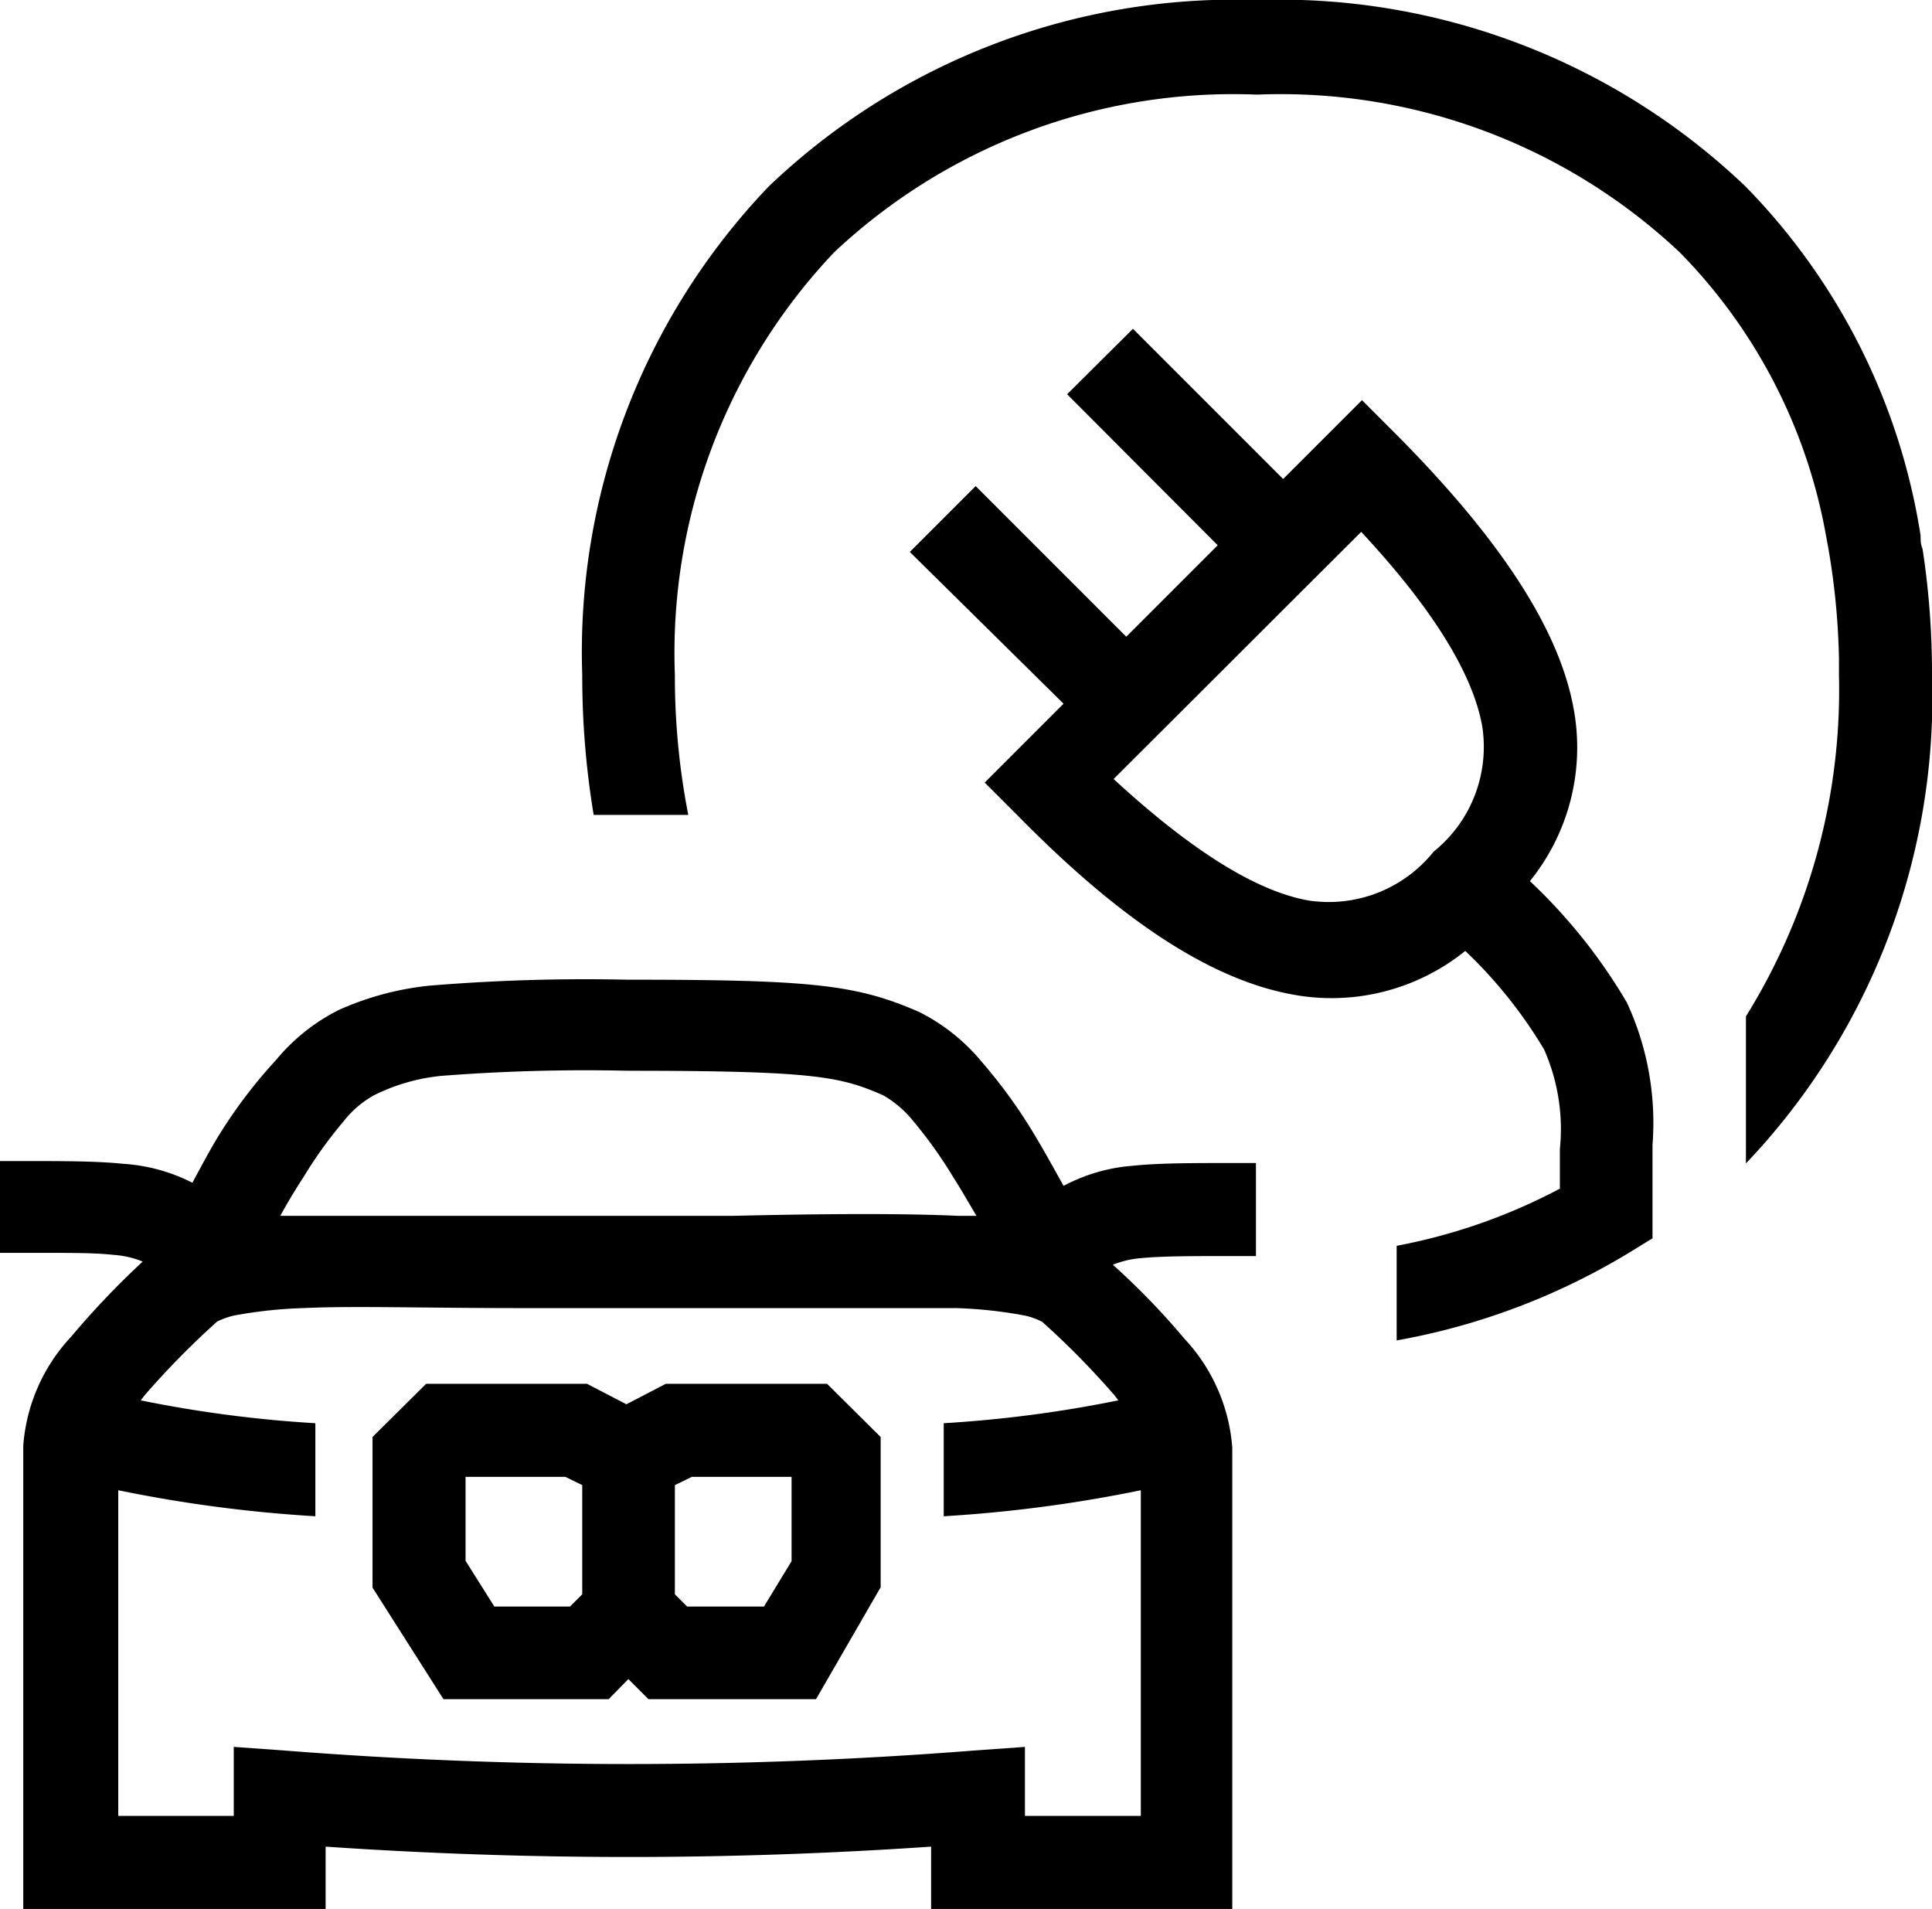 <svg xmlns="http://www.w3.org/2000/svg" viewBox="0 0 49.01 48.42"><defs><style>.cls-1{fill-rule:evenodd;}</style></defs><g id="Layer_2" data-name="Layer 2"><g id="Content"><path d="M17.12,17.12a18.28,18.28,0,0,0,.34,3.55h-2.4a21.53,21.53,0,0,1-.29-3.55A17.08,17.08,0,0,1,19.5,4.73,17.12,17.12,0,0,1,31.89,0,17.12,17.12,0,0,1,44.28,4.73a16.22,16.22,0,0,1,4.44,8.85c0,.11,0,.23.05.34a20.86,20.86,0,0,1,.24,3.2,17.15,17.15,0,0,1-4.72,12.39V25.78a15.69,15.69,0,0,0,2.36-8.66V16.7a18.3,18.3,0,0,0-.33-3.12A13.66,13.66,0,0,0,42.61,6.4a14.77,14.77,0,0,0-10.72-4,14.78,14.78,0,0,0-10.73,4A14.77,14.77,0,0,0,17.12,17.12Z"/><path class="cls-1" d="M28.25,19.76c2.17,2,3.76,2.87,4.94,3.08a3.41,3.41,0,0,0,3.18-1.24,3.41,3.41,0,0,0,1.23-3.18c-.21-1.17-1.05-2.76-3.07-4.93Zm13.1,12A17.17,17.17,0,0,1,35.43,34v-2.4a14.59,14.59,0,0,0,4.14-1.45v-1a5,5,0,0,0-.4-2.53,11.74,11.74,0,0,0-2-2.5,5.4,5.4,0,0,1-4.36,1.11c-2.06-.37-4.34-1.84-7-4.55l-.83-.83,2-2L23.08,14l1.67-1.67,3.82,3.82,2.32-2.32L27.07,10l1.67-1.66,3.81,3.81,2-2,.83.83c2.7,2.71,4.18,5,4.54,7a5.39,5.39,0,0,1-1.11,4.37,13.86,13.86,0,0,1,2.46,3.08,7.25,7.25,0,0,1,.65,3.61v2.37Z"/><path class="cls-1" d="M17.12,37.67v2.77l.31.31h1.95l.7-1.15V37.46H17.55Zm-5.31-.21v2.13l.73,1.16h1.92l.31-.31V37.67l-.43-.21Zm-1-2.36h4.08l1,.52,1-.52h4.09l1.36,1.35v3.81L20.7,43.1H16.45l-.51-.51-.5.51H11.25l-1.8-2.83V36.45Z"/><path class="cls-1" d="M26,33.37a1.74,1.74,0,0,1,.44.16,20.81,20.81,0,0,1,1.83,1.86l.1.13a31.65,31.65,0,0,1-4.43.58v2.36a35.14,35.14,0,0,0,5-.66v8.26H26V44.31l-1.26.09a111.77,111.77,0,0,1-17.55,0l-1.26-.09v1.75H3V37.8a35.14,35.14,0,0,0,5,.66V36.1a31.44,31.44,0,0,1-4.43-.58l.1-.13a21,21,0,0,1,1.84-1.87,2,2,0,0,1,.42-.15,11.46,11.46,0,0,1,1.76-.19c1.27-.06,3,0,5.58,0h5.41c2.54,0,4.31,0,5.57,0A11.15,11.15,0,0,1,26,33.37ZM9.49,27.78a4.9,4.9,0,0,1,1.7-.49,47.2,47.2,0,0,1,4.75-.13c4.74,0,5.38.15,6.46.62a2.7,2.7,0,0,1,.77.66,11.3,11.3,0,0,1,1,1.4c.21.33.41.68.6,1l-.46,0c-1.32-.06-3.16-.06-5.73,0H13.3c-2.57,0-4.41,0-5.74,0l-.45,0c.18-.33.39-.68.6-1a10.88,10.88,0,0,1,1-1.39A2.54,2.54,0,0,1,9.49,27.78ZM10.91,25a48.14,48.14,0,0,1,5-.15c4.68,0,5.81.12,7.41.82a4.94,4.94,0,0,1,1.59,1.27,13.12,13.12,0,0,1,1.24,1.69c.3.49.58,1,.83,1.45a4.45,4.45,0,0,1,1.75-.51c.68-.07,1.52-.07,2.55-.07h.58v2.36h-.61c-1,0-1.73,0-2.27.05a2.45,2.45,0,0,0-.75.17,18.48,18.48,0,0,1,1.81,1.87,4.54,4.54,0,0,1,1.22,2.77V48.42H23.62V46.84a112.48,112.48,0,0,1-15.36,0v1.58H.59V36.67A4.54,4.54,0,0,1,1.81,33.9,21,21,0,0,1,3.62,32a2.37,2.37,0,0,0-.74-.17c-.54-.06-1.24-.05-2.28-.05H0V29.45H.58c1,0,1.87,0,2.55.07A4.5,4.5,0,0,1,4.88,30c.25-.46.53-1,.83-1.45A12.46,12.46,0,0,1,7,26.89a4.94,4.94,0,0,1,1.59-1.27A7.45,7.45,0,0,1,10.91,25Z"/></g></g></svg>